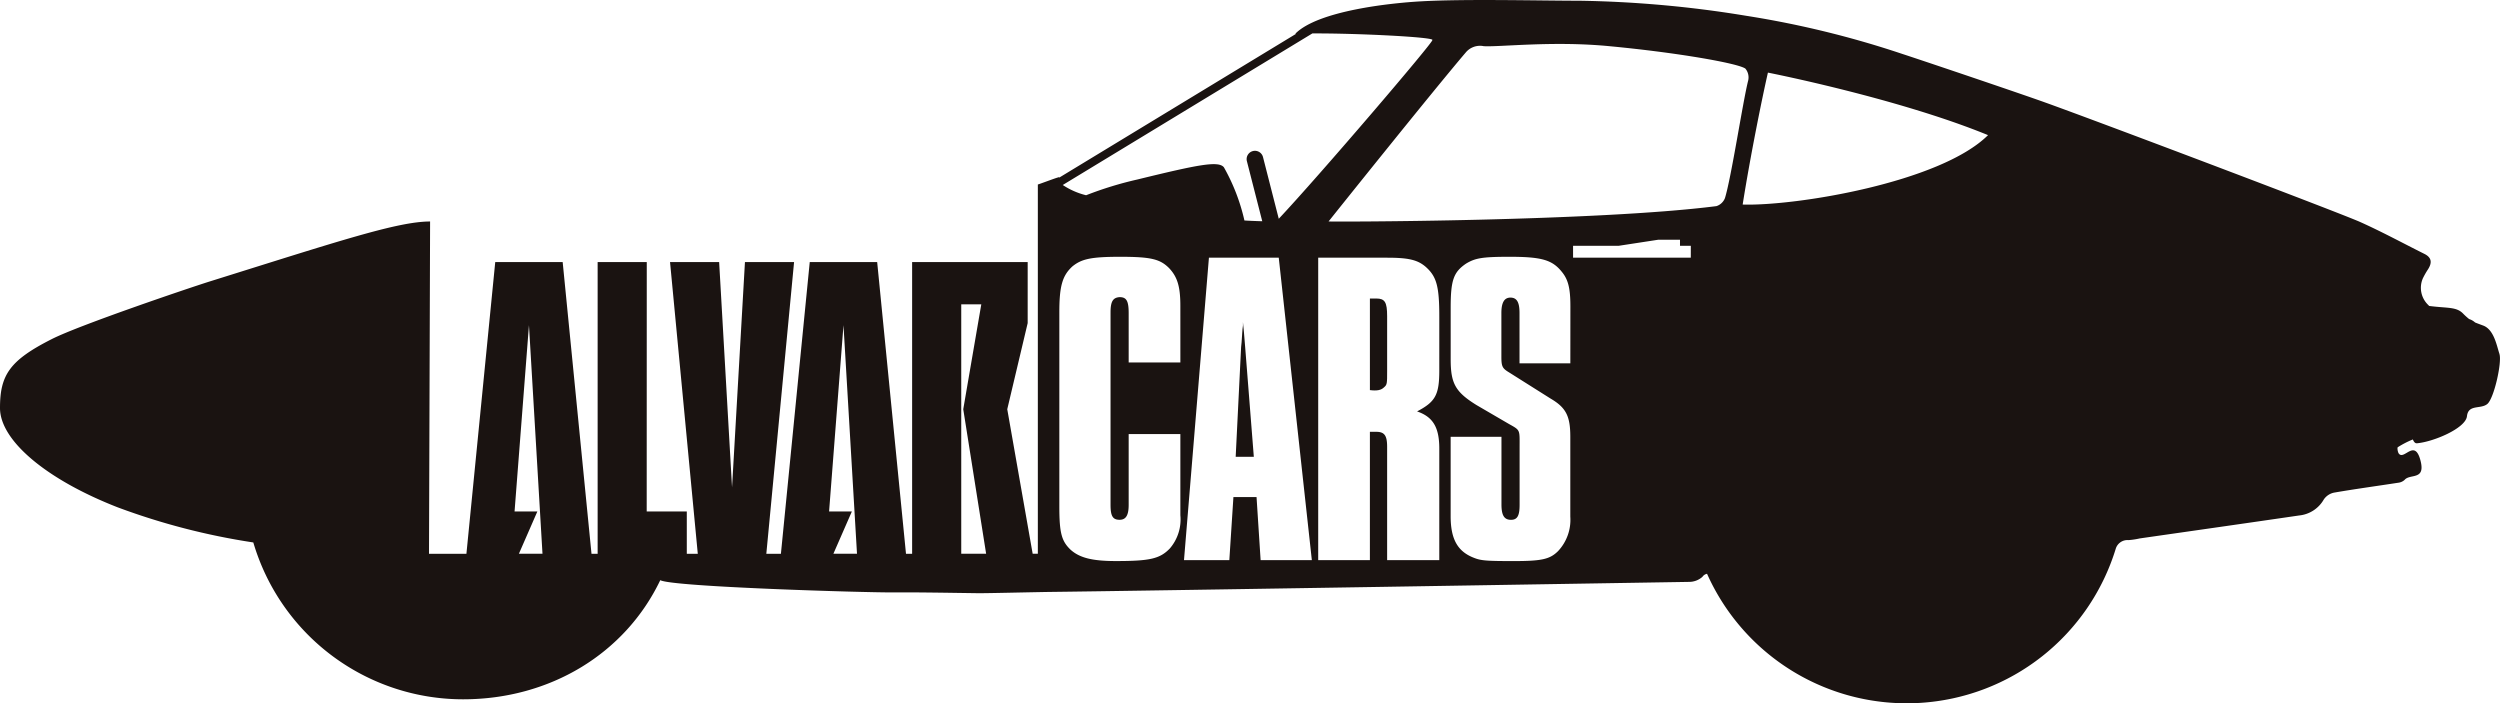 <svg id="グループ_30" data-name="グループ 30" xmlns="http://www.w3.org/2000/svg" xmlns:xlink="http://www.w3.org/1999/xlink" width="265.657" height="74.736" viewBox="0 0 265.657 74.736">
  <defs>
    <clipPath id="clip-path">
      <rect id="長方形_12" data-name="長方形 12" width="265.657" height="74.736" transform="translate(0 0)" fill="none"/>
    </clipPath>
  </defs>
  <g id="グループ_29" data-name="グループ 29" clip-path="url(#clip-path)">
    <path id="パス_53264" data-name="パス 53264" d="M132.078,34.226v.385l-.049.386c-.1,1.4-.1,1.638-.145,1.879l-.577,11.661h1.927l-.916-11.612c-.144-1.928-.144-1.639-.24-2.7" fill="#1a1311"/>
    <path id="パス_53265" data-name="パス 53265" d="M265.6,37.615c-.288-.863-.575-2.588-1.726-3.019-.377-.142-.646-.237-.867-.331a1.7,1.7,0,0,0-.63-.361,6.988,6.988,0,0,1-.66-.6c-.718-.718-1.64-.54-3.589-.793-.036-.041-.074-.081-.111-.118a2.517,2.517,0,0,1-.56-2.808,8.456,8.456,0,0,1,.547-.961c.439-.683.421-1.244-.376-1.642-2.265-1.132-4.494-2.343-6.8-3.378-2.284-1.024-27.68-10.622-33.442-12.692-2.8-1.007-12.961-4.439-15.223-5.175a101.867,101.867,0,0,0-16.6-4.058,119.425,119.425,0,0,0-17.638-1.6c-4.777-.01-12.194-.205-16.967.066C148,.309,140.077,1.1,137.633,3.594l.1-.006-25.18,15.288c0-.014,0-.027.008-.041.03-.09-2.182.768-2.277.767v39.24h-.55l-2.7-15.357,2.17-9.152V27.846H96.925v31h-.652l-3.062-31H86.046l-3.064,31h-1.55l2.949-31h-5.22L77.789,51.787,76.418,27.846H71.2l2.949,31H72.981V54.353H68.72l.007-26.507h-5.22v31h-.653l-3.063-31H52.626l-3.063,31H45.587l.116-35.31c-3.451,0-9.747,2.1-23.284,6.331-2.349.733-14.033,4.7-16.908,6.161C1.02,38.3,0,39.848,0,43.354c0,3.471,4.952,7.614,12.517,10.561a71.951,71.951,0,0,0,14.4,3.727A23.237,23.237,0,0,0,49.2,74.31c9.242,0,17.221-4.846,20.963-12.659,1.245.715,21.75,1.32,24.679,1.3,3.028-.019,6.055.045,9.083.084.888.011,5.364-.1,7.564-.134,9.012-.1,61.818-.968,67.983-1.068a2.121,2.121,0,0,0,1.437-.541.742.742,0,0,1,.487-.319,23.234,23.234,0,0,0,43.43-2.667,1.3,1.3,0,0,1,1.349-.912,8.013,8.013,0,0,0,1.2-.179c5.645-.811,11.291-1.613,16.933-2.439a3.4,3.4,0,0,0,2.621-1.694,1.745,1.745,0,0,1,1.081-.732c2.262-.39,4.539-.7,6.807-1.049a1.211,1.211,0,0,0,.706-.311c.583-.686,2.281.1,1.664-2.128s-1.692.027-2.266-.641c-.14-.163-.2-.652-.124-.7a9.856,9.856,0,0,1,1.6-.824c.11.274.251.423.428.407,1.726-.143,5.177-1.581,5.321-2.875s1.438-.719,2.157-1.295,1.582-4.457,1.294-5.32M55.14,58.842,57.1,54.353H54.678l1.531-19.8,1.437,24.286Zm33.419,0,1.962-4.489H88.1l1.531-19.8,1.436,24.286Zm13.586,0v-26.5h2.13l-1.917,11.144,2.431,15.357ZM211.254,14.359c-5.08,5.051-20.514,7.556-26.074,7.377.805-5.08,2.027-11.145,2.684-14.021,0,0,13.8,2.713,23.39,6.644m-71.8-10.807c4.8-.025,13.148.4,12.746.712.238.075-12.045,14.444-16.315,18.983l-1.675-6.556a.883.883,0,0,0-1.712.437l1.632,6.382c-.643-.016-1.274-.044-1.894-.08a20.81,20.81,0,0,0-2.179-5.649c-.576-.719-2.732-.288-9.2,1.294a37.814,37.814,0,0,0-5.446,1.673,7.888,7.888,0,0,1-2.48-1.09ZM125.429,38.514h-5.493V33.262c0-1.3-.241-1.687-.964-1.687-.723.049-.963.483-.963,1.639V53.645c0,1.2.24,1.589.963,1.589.675,0,.964-.482.964-1.589V46.127h5.493v8.625a4.732,4.732,0,0,1-1.108,3.518c-1.061,1.108-2.121,1.349-5.734,1.349-2.506,0-3.855-.337-4.819-1.2-.963-.916-1.2-1.783-1.2-4.626V33.166c0-2.8.337-3.9,1.4-4.867.963-.771,1.928-1.012,5.06-1.012,3.276,0,4.239.241,5.2,1.2.866.915,1.2,1.927,1.2,4Zm8.528,21.009-.433-6.7h-2.458l-.434,6.7h-4.818l2.65-32.139h7.42L139.4,59.523Zm18.986-20.142c0,2.6-.434,3.325-2.361,4.337,1.686.578,2.361,1.687,2.361,3.951V59.523H147.4V47.477c0-1.205-.289-1.591-1.156-1.591h-.675V59.523h-5.493V27.384H147.4c2.313,0,3.277.24,4.144,1.011,1.109,1.012,1.4,2.024,1.4,5.252Zm13.925-.77h-5.4V33.262c0-1.157-.29-1.638-.964-1.638-.627,0-.963.481-.963,1.638v4.625c0,1.06.1,1.253.819,1.687l4.433,2.795c1.638.964,2.072,1.879,2.072,4.048V54.9a4.852,4.852,0,0,1-1.3,3.662c-.868.867-1.735,1.06-4.722,1.06-2.843,0-3.47-.048-4.193-.337-1.783-.675-2.5-2.024-2.5-4.433V46.417h5.4V53.6c0,1.156.288,1.638,1.011,1.638.675,0,.916-.434.916-1.589V47.573c0-1.927.1-1.831-1.108-2.506l-3.47-2.023c-2.264-1.4-2.746-2.314-2.746-4.867V32.732c0-2.939.288-3.807,1.638-4.722.964-.578,1.686-.723,4.626-.723,3.421,0,4.529.337,5.541,1.59.675.819.916,1.735.916,3.662Zm12.8-11.227h-12.51V26.12H172l4.221-.647h2.3v.647h1.151ZM141.18,23.532c.283-.364,11.045-13.816,14.567-17.946a1.97,1.97,0,0,1,1.921-.679c1.725.1,7.277-.57,13.229-.011,7.371.692,13.793,1.83,14.571,2.394a1.458,1.458,0,0,1,.3,1.26c-.558,2.177-1.8,10.36-2.472,12.505a1.445,1.445,0,0,1-.9.848c-12.75,1.631-40.956,1.681-41.221,1.629" fill="#1a1311"/>
    <path id="パス_53266" data-name="パス 53266" d="M146.245,31.72h-.675v9.733c.772.1,1.2,0,1.494-.289.337-.288.337-.385.337-1.783V33.6c0-1.494-.24-1.879-1.156-1.879" fill="#1a1311"/>
  </g>
</svg>
